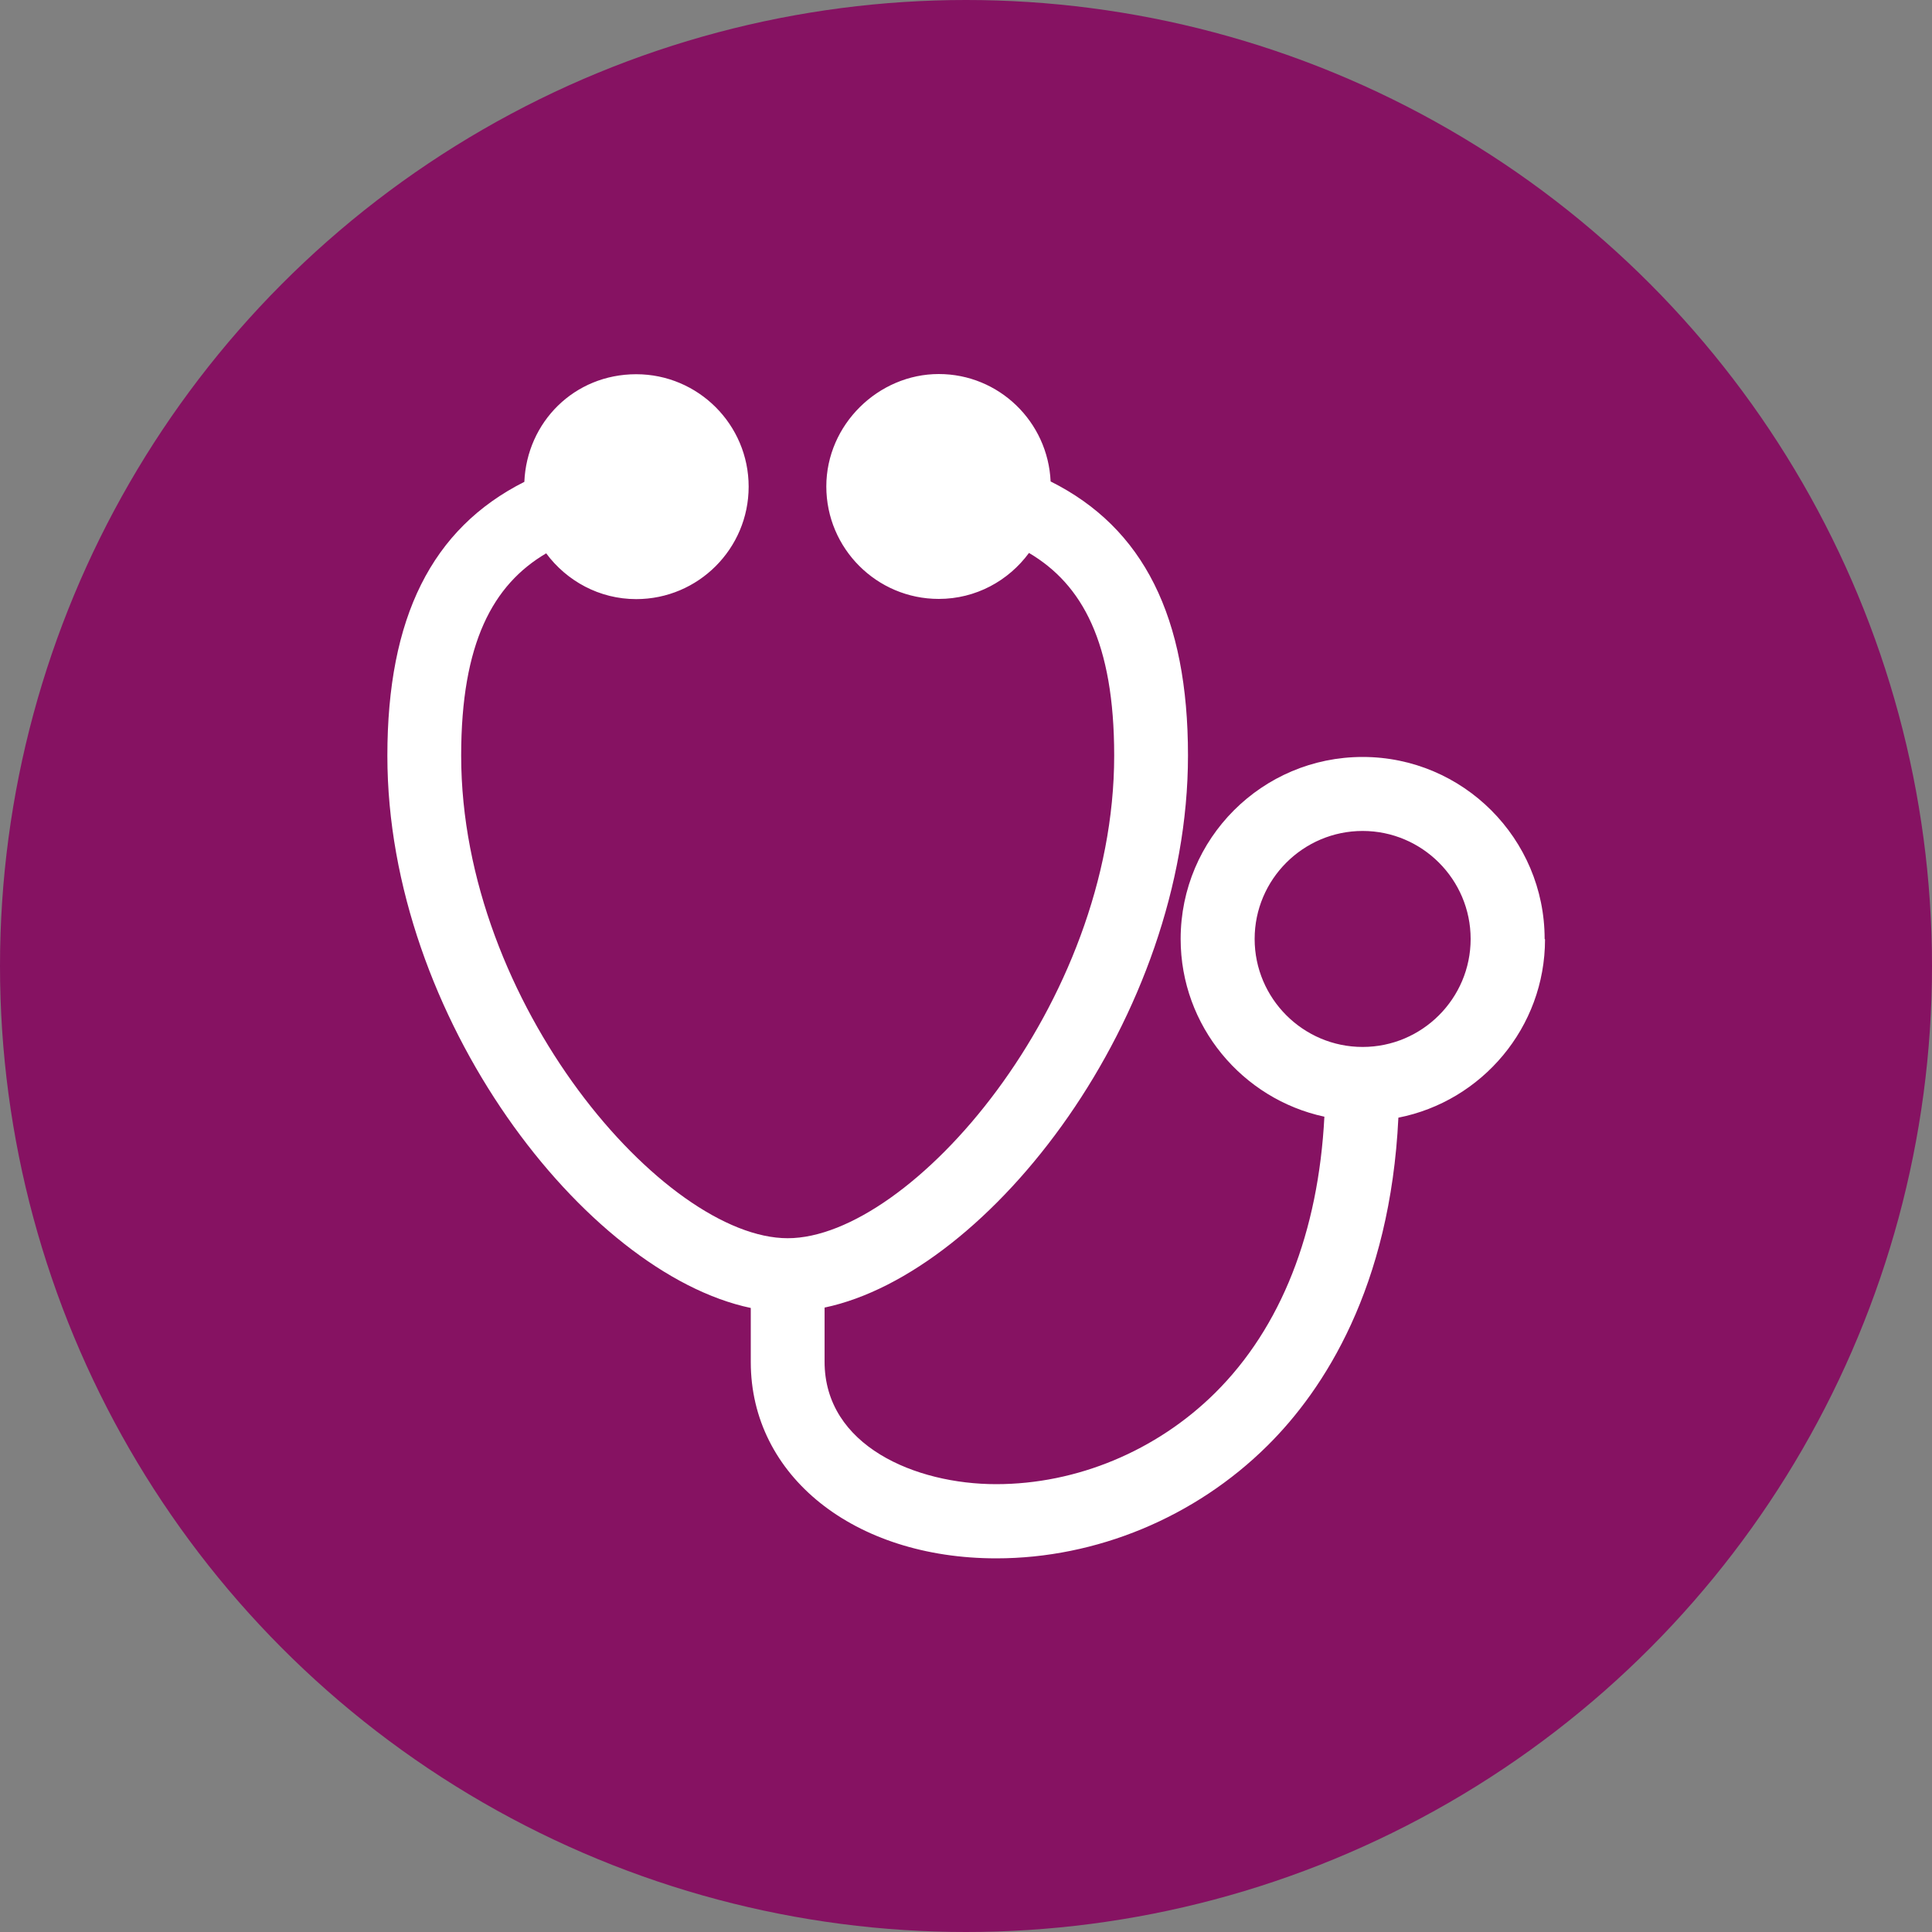 <svg id="images" xmlns="http://www.w3.org/2000/svg" viewBox="0 0 100 100">
  <rect x="0" y="0" width="100" height="100" fill="#808080" stroke="none"/>
  <defs>
    <style>
      .cls-1{fill:#fff}.cls-2{fill:#861262}
    </style>
  </defs>
  <circle class="cls-2" cx="50" cy="50" r="50"/>
  <path class="cls-1" d="M79.95 48.6c0-5.19-4.22-9.42-9.42-9.42s-9.42 4.22-9.42 9.42c0 4.51 3.2 8.29 7.44 9.2-.31 5.98-2.24 10.91-5.66 14.3-3.03 3-7.16 4.72-11.33 4.72s-8.88-1.98-8.88-6.34v-2.8c8.56-1.8 18.81-15.04 18.81-28.58 0-7.15-2.29-11.77-7.11-14.18-.14-3.09-2.67-5.56-5.79-5.56s-5.82 2.61-5.82 5.82S45.38 31 48.59 31c1.92 0 3.61-.94 4.67-2.38 2.76 1.63 4.41 4.64 4.41 10.49 0 12.88-10.54 24.98-16.9 24.98s-16.9-12.1-16.9-24.98c0-5.84 1.65-8.85 4.4-10.47 1.06 1.43 2.75 2.37 4.66 2.37 3.21 0 5.82-2.61 5.82-5.82s-2.61-5.82-5.82-5.82-5.66 2.48-5.79 5.57c-4.8 2.42-7.09 7.03-7.09 14.18 0 13.54 10.25 26.78 18.81 28.58v2.8c0 5.89 5.34 10.16 12.71 10.16 5.17 0 10.29-2.12 14.03-5.83 2.94-2.91 6.36-8.21 6.78-16.98 4.32-.85 7.59-4.67 7.59-9.23Zm-9.42 5.59c-3.08 0-5.59-2.51-5.59-5.59s2.51-5.59 5.59-5.59 5.59 2.51 5.59 5.59-2.51 5.59-5.59 5.59Z"/>
</svg>
